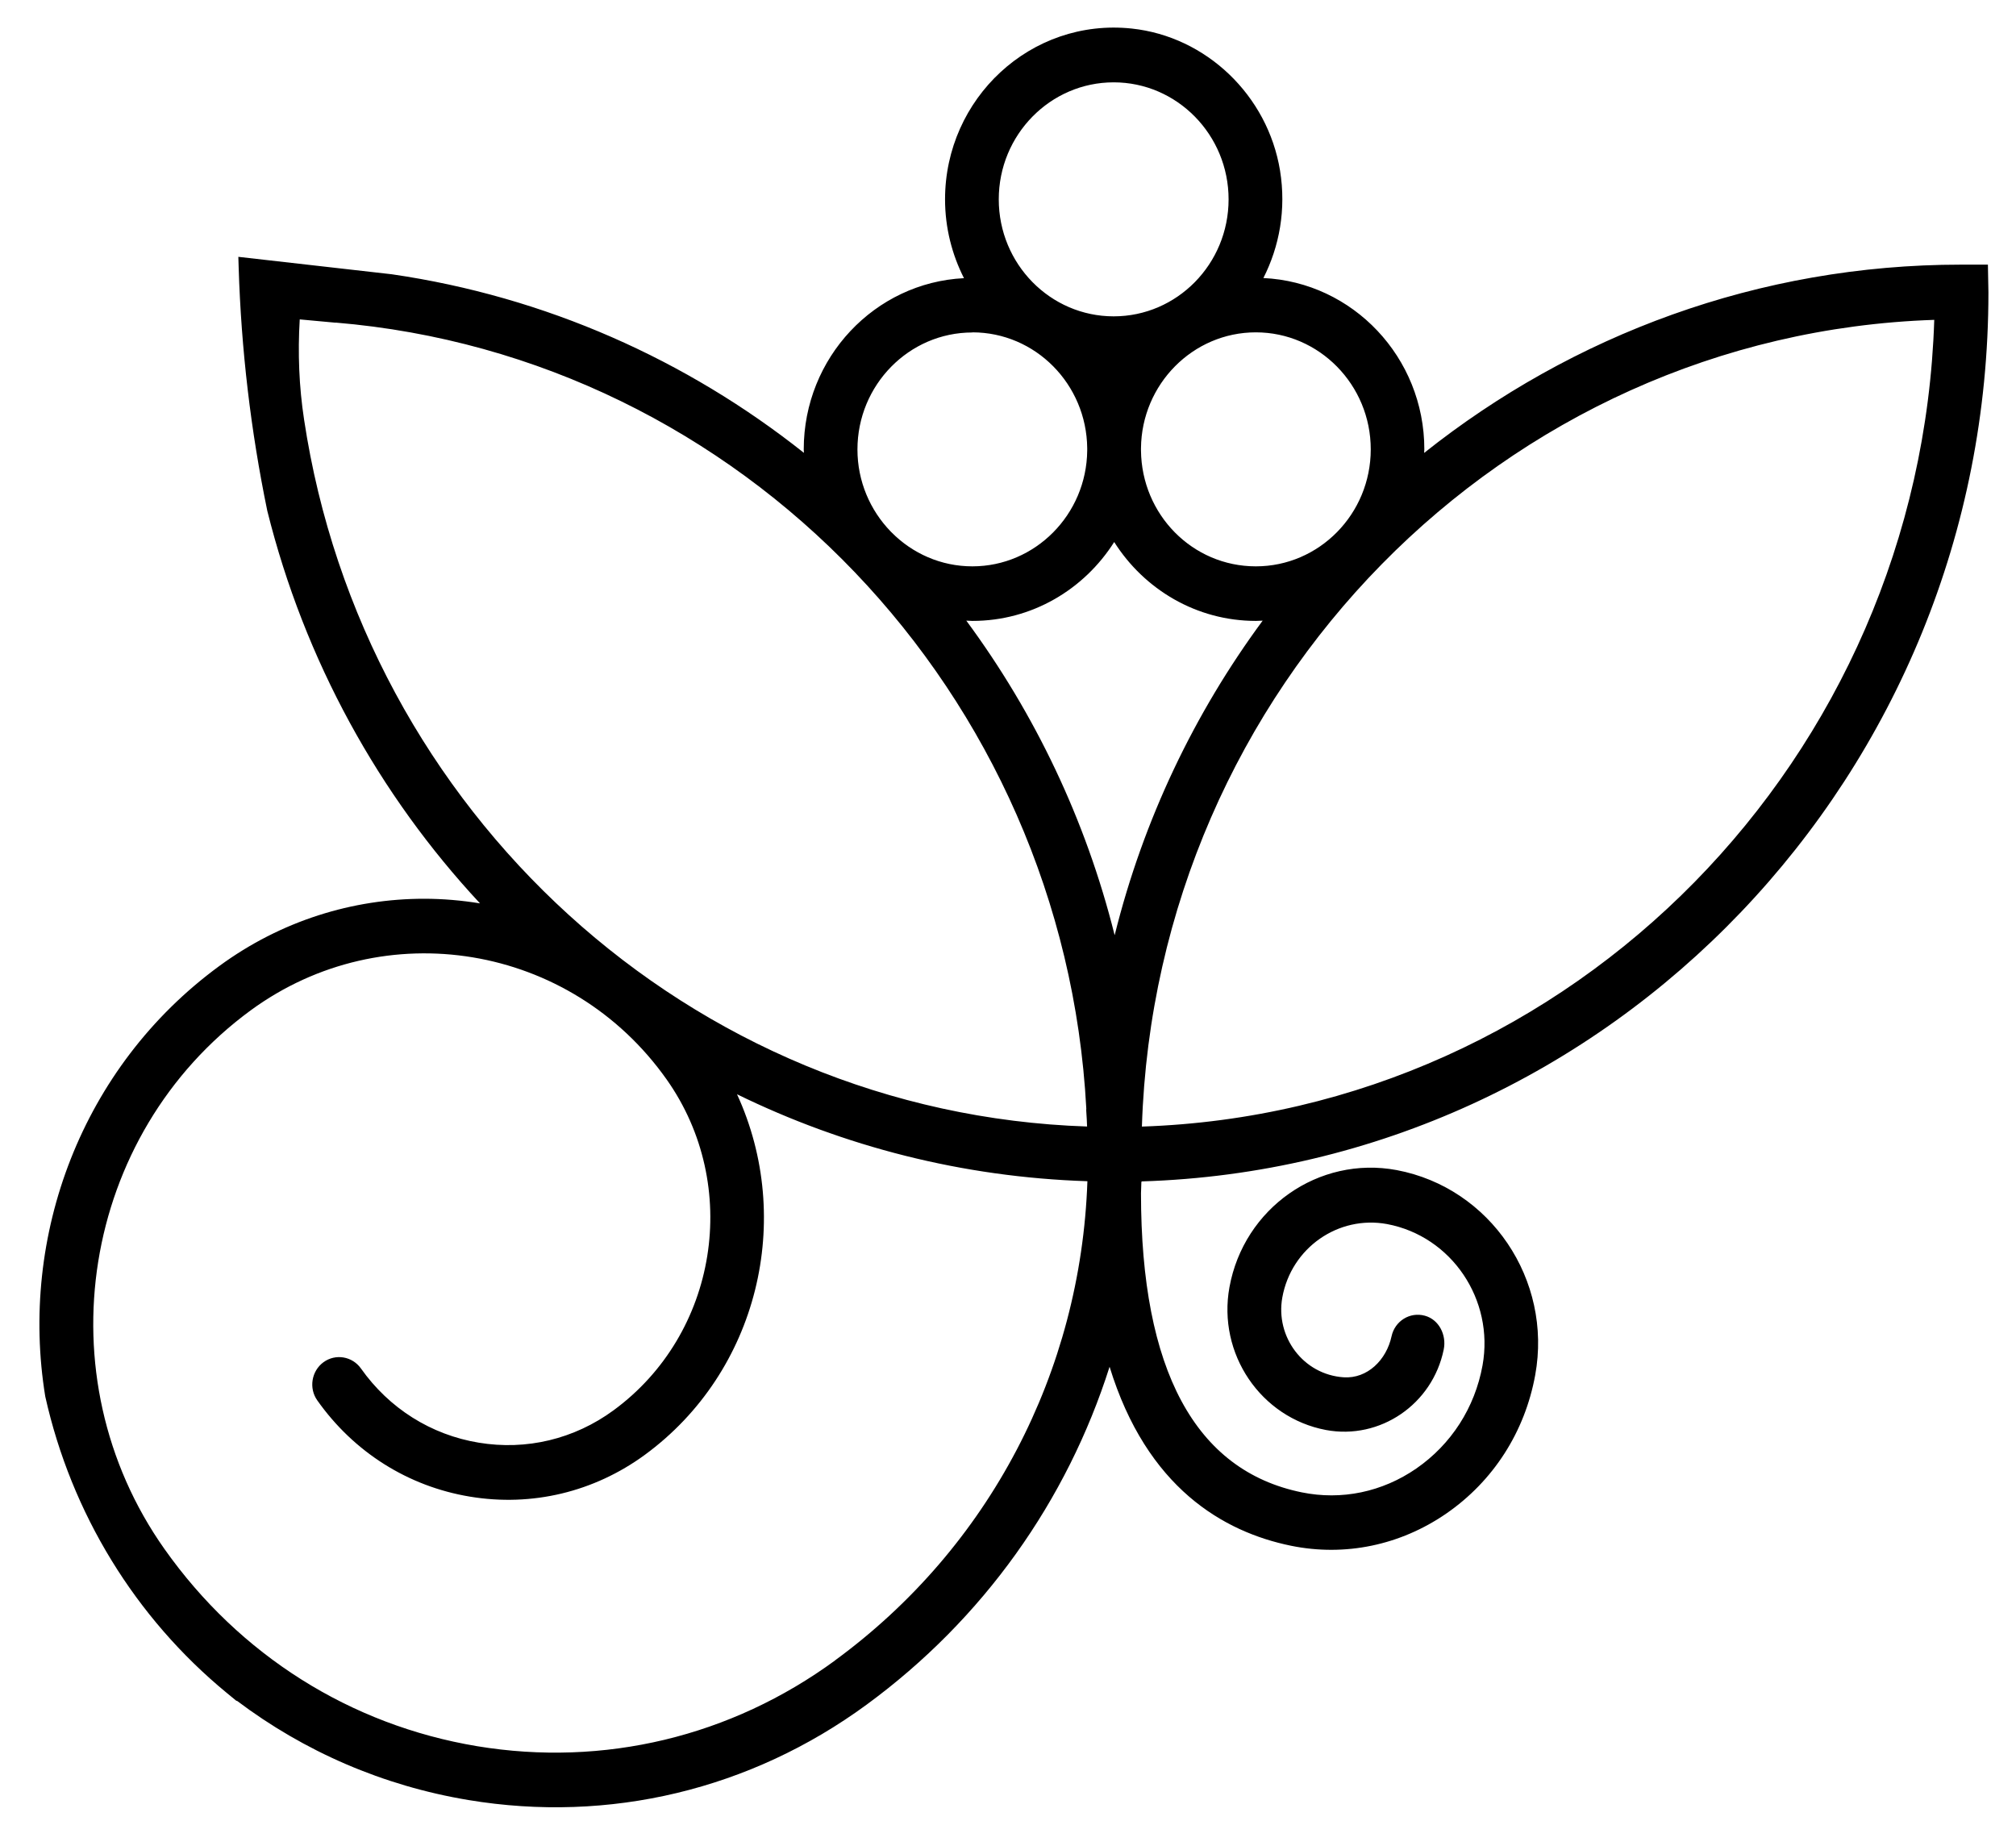 <svg width="31" height="28" viewBox="0 0 31 28" fill="none" xmlns="http://www.w3.org/2000/svg">
<path d="M3.641 26.149C4.679 26.932 5.891 27.459 7.204 27.677C9.371 28.037 11.544 27.516 13.325 26.211C15.121 24.895 16.408 23.074 17.062 21.015C17.634 22.877 18.815 23.555 19.852 23.767C20.682 23.936 21.53 23.76 22.238 23.273C22.962 22.774 23.448 22.017 23.607 21.142C23.874 19.677 22.917 18.263 21.477 17.991C20.279 17.767 19.126 18.575 18.905 19.793C18.72 20.814 19.385 21.797 20.388 21.987C21.222 22.143 22.028 21.591 22.2 20.75C22.246 20.526 22.127 20.289 21.91 20.23C21.677 20.167 21.448 20.314 21.398 20.546C21.319 20.911 21.026 21.201 20.661 21.177C20.039 21.135 19.61 20.554 19.718 19.95C19.856 19.187 20.578 18.683 21.329 18.821C22.321 19.008 22.979 19.983 22.797 20.993C22.679 21.644 22.316 22.208 21.778 22.58C21.254 22.941 20.63 23.071 20.017 22.946C18.378 22.612 17.545 21.065 17.545 18.349C17.548 18.29 17.55 18.231 17.551 18.171L17.555 18.171L17.555 18.165C24.77 17.944 30.576 11.899 30.576 4.498L30.568 4.069L30.154 4.069C27.045 4.069 24.179 5.151 21.899 6.964C21.899 6.945 21.902 6.928 21.902 6.909C21.902 5.494 20.802 4.339 19.427 4.275C19.673 3.791 19.78 3.221 19.683 2.622C19.494 1.467 18.548 0.561 17.403 0.439C15.85 0.274 14.532 1.516 14.532 3.065C14.532 3.502 14.639 3.914 14.823 4.277C13.453 4.345 12.359 5.498 12.359 6.911C12.359 6.928 12.361 6.945 12.362 6.963C10.56 5.533 8.391 4.561 6.024 4.217L3.665 3.949L3.67 4.116C3.709 5.374 3.856 6.623 4.11 7.854C4.682 10.152 5.826 12.221 7.381 13.89C7.097 13.844 6.81 13.819 6.522 13.819C5.428 13.819 4.324 14.155 3.371 14.854C1.249 16.409 0.294 19.009 0.696 21.472C1.097 23.268 2.08 24.873 3.487 26.03L3.638 26.154L3.641 26.149ZM12.843 25.529C11.24 26.703 9.286 27.171 7.337 26.849C5.389 26.525 3.682 25.449 2.529 23.817C0.652 21.162 1.248 17.445 3.856 15.534C5.907 14.034 8.774 14.509 10.25 16.596C11.403 18.228 11.037 20.511 9.434 21.685C8.831 22.127 8.095 22.304 7.361 22.182C6.627 22.061 5.984 21.655 5.55 21.041C5.417 20.854 5.16 20.81 4.974 20.945C4.789 21.081 4.746 21.345 4.879 21.532C5.442 22.329 6.276 22.855 7.227 23.012C8.179 23.17 9.134 22.941 9.916 22.369C11.663 21.089 12.215 18.741 11.333 16.825C12.973 17.627 14.796 18.1 16.721 18.162C16.62 21.09 15.217 23.79 12.841 25.529L12.843 25.529ZM17.139 14.376C16.696 12.602 15.91 10.966 14.859 9.543C14.89 9.543 14.921 9.547 14.954 9.547C15.868 9.547 16.671 9.063 17.133 8.334C17.595 9.063 18.398 9.547 19.312 9.547C19.348 9.547 19.382 9.543 19.416 9.543C18.367 10.964 17.582 12.601 17.141 14.376L17.139 14.376ZM29.743 4.918C29.529 11.657 24.185 17.101 17.559 17.322C17.773 10.583 23.117 5.139 29.743 4.918ZM19.311 5.11C20.284 5.11 21.078 5.917 21.078 6.909C21.078 7.902 20.286 8.708 19.311 8.708C18.336 8.708 17.555 7.911 17.545 6.928C17.545 6.922 17.545 6.915 17.545 6.909C17.545 6.903 17.545 6.896 17.545 6.89C17.555 5.907 18.343 5.11 19.311 5.11ZM17.125 1.266C18.099 1.266 18.892 2.073 18.892 3.065C18.892 4.058 18.1 4.864 17.125 4.864C16.15 4.864 15.358 4.058 15.358 3.065C15.358 2.073 16.15 1.266 17.125 1.266ZM14.952 5.11C15.921 5.11 16.708 5.907 16.718 6.89C16.718 6.896 16.718 6.903 16.718 6.909C16.718 6.915 16.718 6.922 16.718 6.928C16.708 7.911 15.919 8.708 14.952 8.708C14.469 8.708 14.03 8.509 13.711 8.187C13.704 8.181 13.7 8.176 13.694 8.17C13.38 7.845 13.185 7.4 13.185 6.911C13.185 5.92 13.977 5.112 14.952 5.112L14.952 5.11ZM5.161 4.96C11.4 5.481 16.363 10.647 16.704 17.044C16.704 17.06 16.701 17.076 16.704 17.093C16.71 17.169 16.713 17.245 16.716 17.321C10.606 17.119 5.583 12.467 4.676 6.453C4.598 5.943 4.578 5.426 4.609 4.911L5.163 4.962L5.161 4.96Z" fill="#788542" style="fill:#788542;fill:color(display-p3 0.471 0.522 0.259);fill-opacity:1;"/>
</svg>
